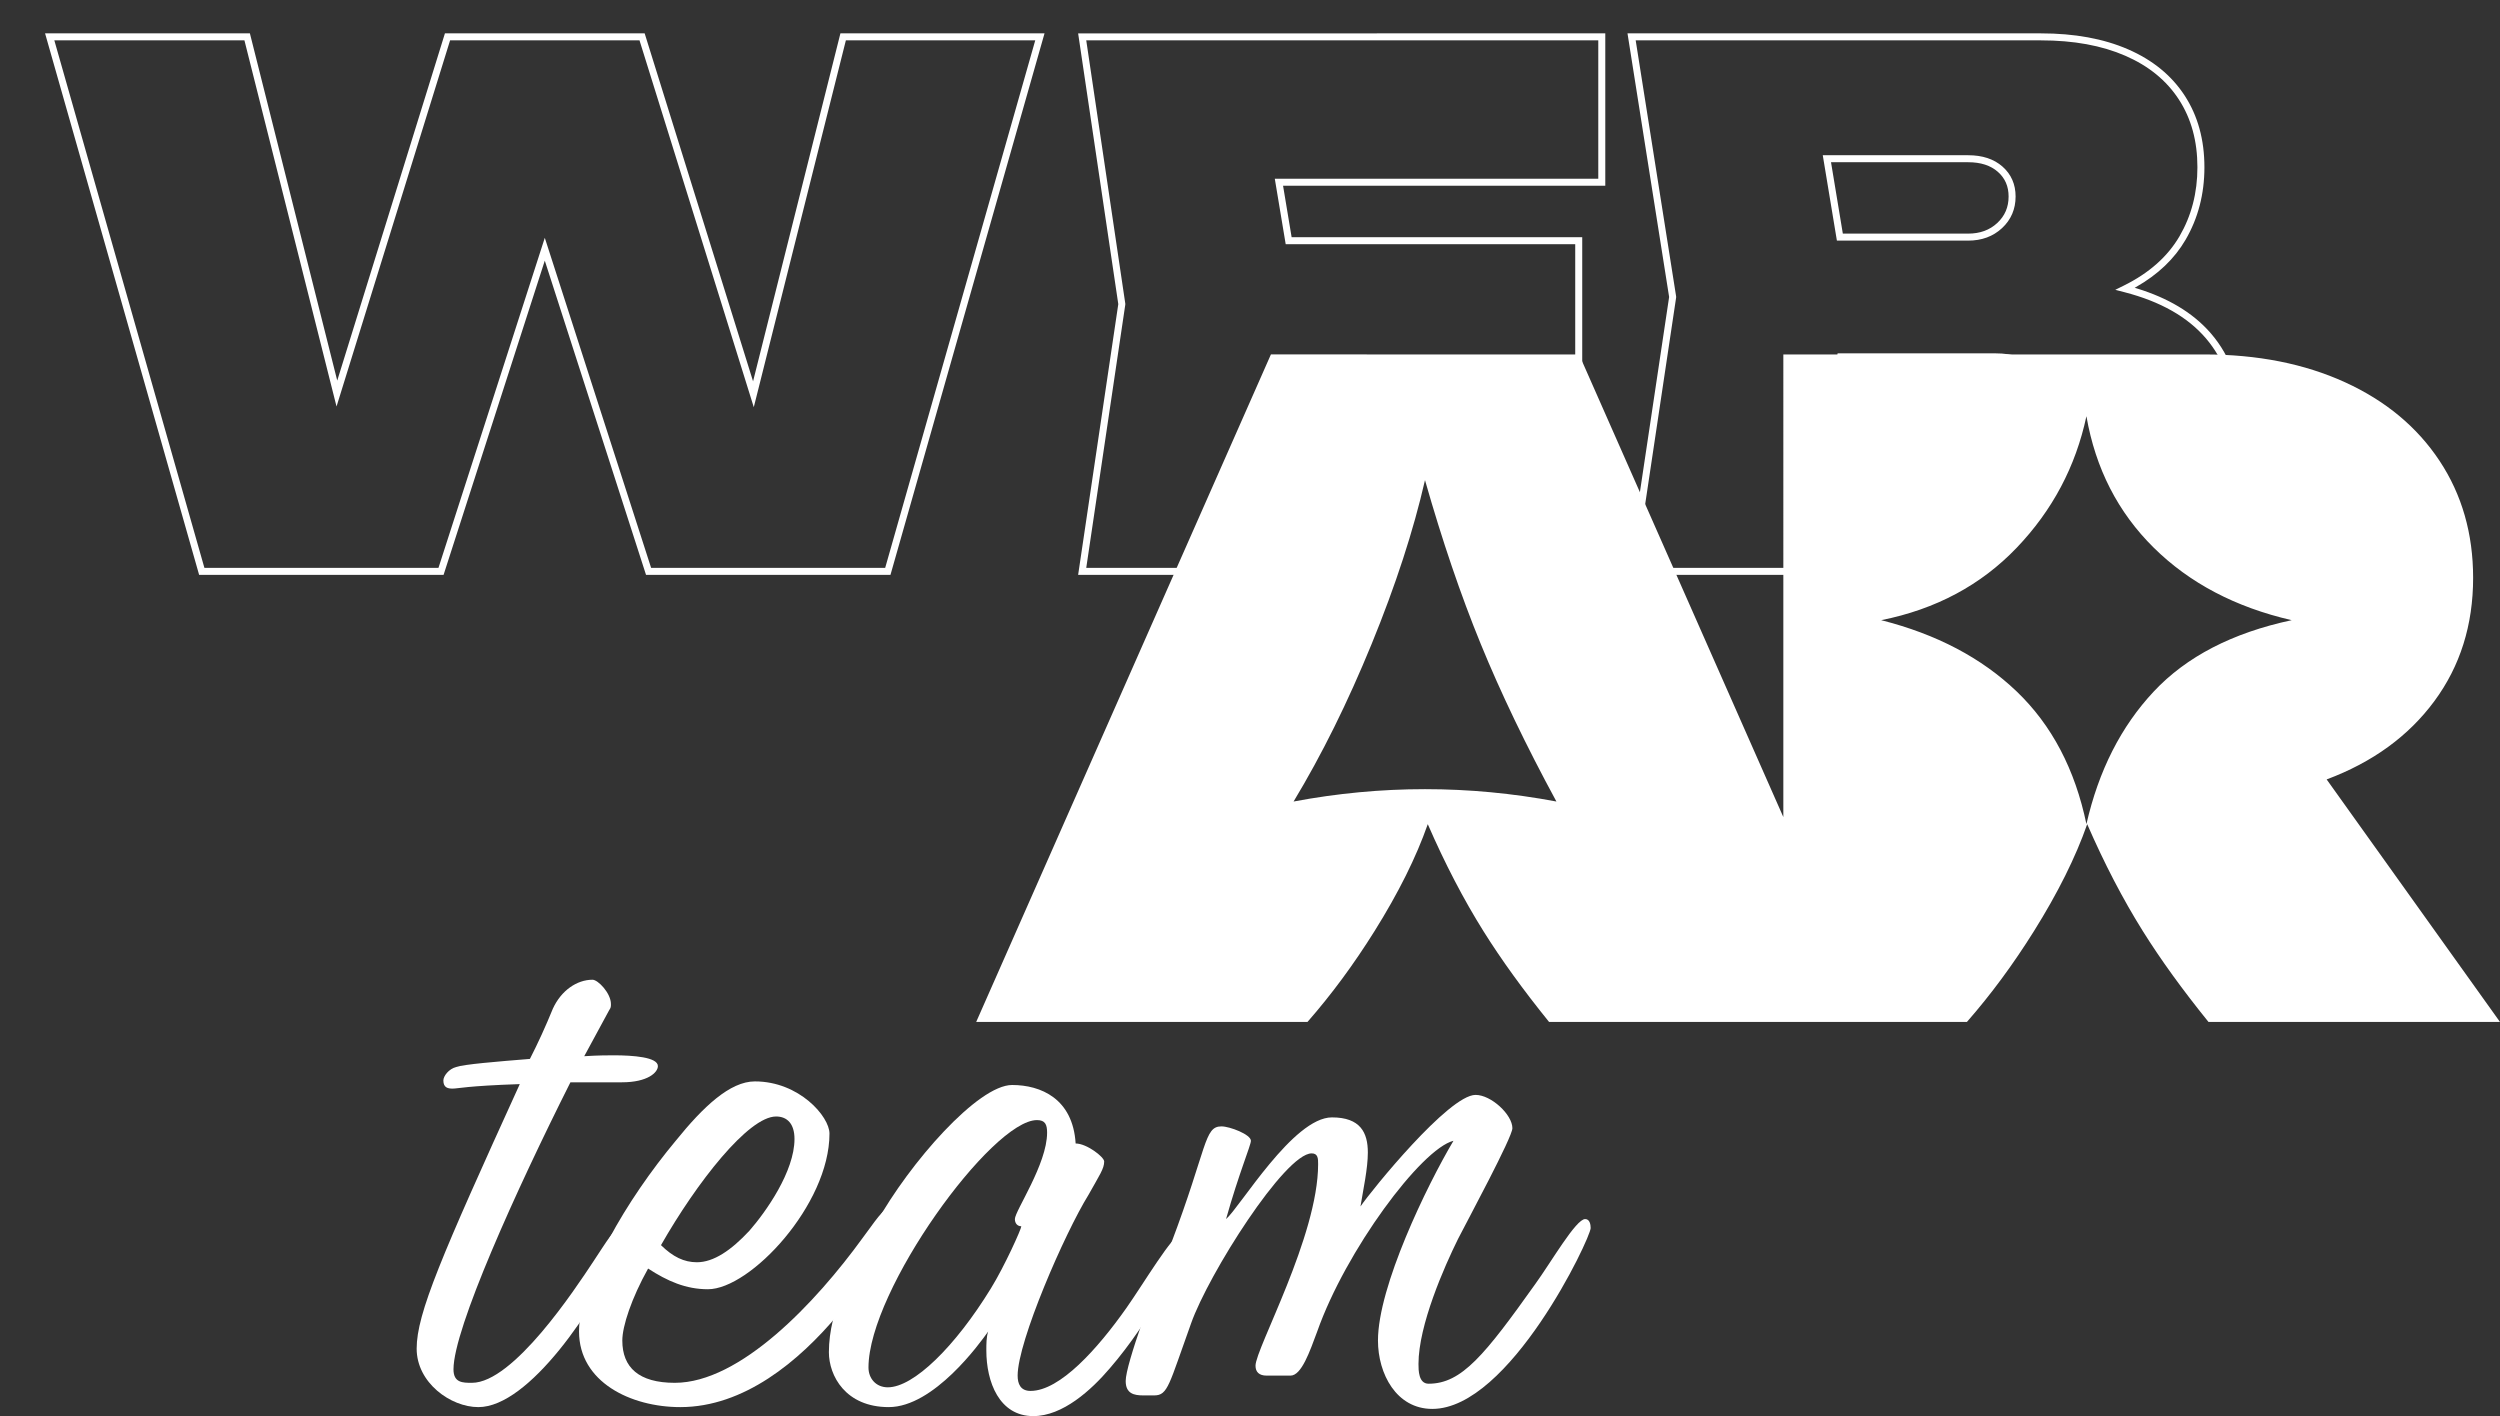 <svg height="503" viewBox="0 0 888 503" width="888" xmlns="http://www.w3.org/2000/svg" xmlns:xlink="http://www.w3.org/1999/xlink"><rect x="0" y="0" width="888" height="503" fill="#333333" stroke="none"/><mask id="a" fill="#fff"><path d="m807.657 0-0 139.661-163.297 0-0 78.559h-75.028l0-48.008-14.808-.001.001-15.275h-83.855l-.001 15.275-24.913.001-0 48.008-445.756.001v-218.221z" fill="#fff" fill-rule="evenodd"/></mask><g fill="#fff"><g mask="url(#a)"><g transform="translate(16.007 11.85)"><path d="m251.61 128.191 31.869-126.948h69.882l-54.012 189.852h-84.985l-36.861-114.418-36.861 114.418h-84.985l-54.012-189.852h70.138l31.869 126.695 39.293-126.695h69.114zm190.116-9.493-3.456 20.757h115.958v51.64h-185.841l14.079-94.926-14.079-94.926h184.561v51.64h-114.678l3.456 20.757h103.031v45.058zm297.154-27.972c13.055 3.375 22.931 8.986 29.63 16.834 6.698 7.847 10.047 17.551 10.047 29.111 0 10.547-2.41 19.934-7.231 28.161-4.821 8.227-12.052 14.661-21.694 19.302-9.642 4.641-21.417 6.961-35.325 6.961h-150.771l14.591-97.457-14.591-92.395h145.396c11.775 0 21.929 1.856 30.461 5.569 8.533 3.713 15.06 9.05 19.582 16.011 4.522 6.961 6.783 15.209 6.783 24.744 0 9.282-2.176 17.656-6.527 25.124s-11.135 13.48-20.35 18.036zm-40.189-32.781c0-3.966-1.408-7.193-4.224-9.682s-6.613-3.734-11.391-3.734h-50.172l4.608 27.845h45.564c4.522 0 8.255-1.371 11.199-4.113 2.944-2.742 4.416-6.181 4.416-10.315zm-5.376 89.863c5.632 0 10.068-1.477 13.311-4.43 3.242-2.953 4.864-6.961 4.864-12.024 0-4.81-1.643-8.754-4.928-11.834s-7.871-4.62-13.759-4.62h-55.035l-5.12 32.908z" fill="none"/><path d="m72.755 0 .236.94 30.788 122.396 37.98-122.461.271-.875h70.946l.272.874 38.232 122.721 30.792-122.654.236-.941h72.499l-.45 1.583-54.012 189.852-.257.903h-86.83l-.278-.862-35.678-110.743-35.676 110.743-.278.862h-86.83l-.257-.903-54.012-189.852-.45-1.583zm636.176 0c11.937 0 22.258 1.887 30.958 5.672 8.75 3.807 15.47 9.301 20.129 16.474 4.658 7.171 6.984 15.654 6.984 25.421 0 9.498-2.232 18.088-6.696 25.749-3.943 6.766-9.812 12.361-17.587 16.781l-.487.27.851.255c10.963 3.376 19.529 8.484 25.675 15.333l.698.798c6.897 8.08 10.345 18.071 10.345 29.918 0 10.763-2.466 20.367-7.402 28.79-4.95 8.447-12.37 15.048-22.228 19.793-9.823 4.728-21.78 7.084-35.865 7.084h-152.215l.214-1.427 14.562-97.272-14.561-92.203-.227-1.437zm-154.739 0v54.126l-114.455-.002 3.04 18.272 103.225 0v47.545l-103.225-.002-3.04 18.272 115.735.001v54.126h-188.526l.211-1.425 14.051-94.745-14.051-94.743-.211-1.425zm25.162 93.444.002.378-14.378 96.028 149.329.002c13.204 0 24.43-2.112 33.684-6.323l1.101-.515c9.425-4.537 16.469-10.803 21.161-18.81 4.706-8.031 7.061-17.201 7.061-27.533 0-11.273-3.25-20.689-9.75-28.304-6.519-7.638-16.172-13.122-28.995-16.437l-3.236-.837 2.996-1.481c9.006-4.453 15.604-10.301 19.827-17.547 4.239-7.274 6.358-15.432 6.358-24.498 0-9.303-2.197-17.315-6.583-24.067-4.385-6.75-10.72-11.93-19.036-15.548-8.366-3.64-18.352-5.466-29.965-5.466h-143.941zm-27.65-90.958h-181.876l13.868 93.501v.365l-13.868 93.499h183.154v-49.152l-116.181.001.241-1.447 3.456-20.757.173-1.039 102.841-.002v-42.571l-102.841 0-.173-1.039-3.456-20.757-.241-1.447 114.902-.002zm-340.559 0h-67.282l-39.021 125.82-1.313 4.233-1.081-4.298-31.634-125.755h-67.523l53.305 187.364h83.141l36.583-113.553 1.184-3.675 1.184 3.675 36.581 113.553h83.141l53.302-187.364h-67.264l-31.632 126.007-1.078 4.292-1.316-4.225zm481.659 111.172c6.184 0 11.075 1.642 14.61 4.956 3.541 3.319 5.32 7.594 5.32 12.741 0 5.399-1.757 9.744-5.27 12.943-3.489 3.178-8.225 4.754-14.149 4.754h-62.119l.223-1.434 5.12-32.908.164-1.052zm-58.702 32.908h59.214c5.34 0 9.477-1.377 12.473-4.106 2.972-2.707 4.458-6.379 4.458-11.105 0-4.472-1.505-8.087-4.535-10.927-3.035-2.846-7.317-4.283-12.908-4.283l-53.971-.001zm48.975-103.28c5.065 0 9.155 1.341 12.215 4.046 3.087 2.729 4.643 6.297 4.643 10.614 0 4.477-1.613 8.245-4.811 11.225-3.182 2.964-7.22 4.447-12.047 4.447h-46.619l-.172-1.04-4.608-27.845-.239-1.446zm-44.51 27.845 44.51 0c4.217 0 7.645-1.259 10.351-3.78 2.689-2.505 4.02-5.614 4.02-9.406 0-3.615-1.259-6.502-3.804-8.751-2.572-2.274-6.075-3.422-10.567-3.422l-48.706-.002z"/></g></g><path d="m560.889 125.897 72.553 164.323.001-164.323h149.552c18.88 0 35.532 3.293 49.957 9.879 14.425 6.586 25.615 15.886 33.57 27.899 7.955 12.013 11.932 25.871 11.932 41.572 0 16.755-4.587 31.35-13.762 43.785-9.175 12.435-21.929 21.708-38.263 27.82l61.571 86.147-103.541-.001c-9.24-11.426-17.01-22.175-23.309-32.248-7.1-11.353-13.691-24.021-19.774-38.004-4.104 11.729-10.411 24.397-18.921 38.004-7.378 11.797-15.314 22.547-23.81 32.248l-148.414-.001c-9.24-11.426-17.01-22.175-23.309-32.248-7.1-11.353-13.691-24.021-19.774-38.004-4.104 11.729-10.411 24.397-18.921 38.004-7.378 11.797-15.314 22.547-23.81 32.248l-117.674 0 104.687-237.103zm180.21 21.941c-3.808 17.859-12.059 33.428-24.753 46.707-12.694 13.279-28.745 21.859-48.155 25.741 19.648 4.963 35.7 13.411 48.155 25.343 12.455 11.932 20.706 27.634 24.753 47.105 4.325-19.002 12.297-34.704 23.915-47.105s27.949-20.849 48.992-25.343c-19.938-4.591-36.269-13.172-48.992-25.741-12.723-12.57-20.695-28.139-23.915-46.707zm-234.94 22.704c-4.104 17.939-10.411 37.313-18.921 58.124s-17.763 39.49-27.759 56.036c15.56-2.927 31.12-4.391 46.68-4.391 15.56 0 31.12 1.464 46.68 4.391-10.837-19.994-19.806-38.673-26.906-56.036-7.1-17.364-13.691-36.739-19.774-58.124z"/><g transform="translate(148 348)"><path d="m72.929 36.433c9.157 0 12.754-3.515 12.754-5.753 0-3.196-8.83-3.835-15.698-3.835-1.635 0-5.56 0-10.465.32l8.83-16.299c.654-.959.654-1.278.654-2.237 0-3.835-4.579-8.629-6.541-8.629-5.56 0-11.119 3.835-14.063 10.227-2.616 6.392-5.233 12.144-8.176 17.897-11.773.959-23.547 1.918-26.163 2.876-2.616.639-4.579 3.196-4.579 4.794 0 2.557 1.635 2.876 3.27 2.876 1.962 0 4.906-.959 23.874-1.598-27.798 61.041-36.628 81.495-36.628 93.959 0 12.144 12.1 20.773 21.912 20.773 17.987 0 41.534-35.155 51.345-56.887.327-.959 1.308-3.196 1.308-5.113 0-1.278 0-2.237-1.962-2.237-1.962 0-5.56 6.072-9.811 12.464-6.541 9.907-28.452 43.144-43.169 43.144-3.27 0-6.541 0-6.541-4.794 0-14.381 22.239-63.598 41.534-101.948z"/><path d="m82.204 102.588c6.868 4.474 13.409 7.351 21.257 7.351 15.044 0 43.169-30.041 43.169-55.289 0-6.072-10.792-18.536-26.49-18.536-8.83 0-18.314 8.948-28.125 21.093-17.333 20.773-34.339 49.536-34.339 67.753 0 17.897 18.314 26.845 35.974 26.845 45.131 0 78.162-64.876 78.162-68.072 0-1.598-1.962-3.196-2.943-3.196-2.943 0-6.541 6.072-10.465 11.186-16.679 23.01-43.496 51.454-66.716 51.454-12.754 0-18.641-5.433-18.641-15.021 0-5.113 3.27-15.021 9.157-25.567zm4.579-8.309c12.754-22.371 31.069-45.701 40.88-45.701 3.924 0 6.541 2.557 6.541 7.99 0 11.505-10.138 25.887-16.025 32.598-6.541 7.031-12.754 11.186-18.641 11.186-4.579 0-8.503-1.918-12.754-6.072z"/><path d="m202.999 124.959c-.654 1.918-.654 4.474-.654 6.711 0 11.186 4.579 23.33 16.679 23.33 10.465 0 20.603-9.268 27.144-16.938 14.717-16.938 27.144-41.227 27.144-44.742 0-1.278 0-3.196-1.635-3.196-2.943 0-13.736 18.216-19.622 26.526-10.138 14.381-23.547 29.402-34.012 29.402-3.597 0-4.579-2.557-4.579-5.433 0-12.144 16.679-50.495 25.182-64.237 3.924-7.031 5.56-9.268 5.56-11.825 0-1.598-6.214-6.392-10.138-6.392-.981-15.979-12.427-20.773-22.566-20.773-12.1 0-36.301 27.485-48.402 49.216-8.503 15.34-16.679 30.68-16.679 45.701 0 8.309 5.887 19.495 21.257 19.495 16.025 0 32.377-22.691 35.32-26.845zm11.773-37.392c0 .959-5.887 14.062-10.792 22.052-12.754 20.773-27.471 35.155-36.628 35.155-4.251 0-6.868-3.196-6.868-7.031 0-27.485 43.823-87.887 59.848-87.887 2.943 0 3.597 1.598 3.597 4.474 0 11.186-11.446 27.804-11.446 30.68 0 1.598.981 2.557 2.289 2.557z"/><path d="m310.386 140.619c3.924 0 6.868-8.629 9.484-15.66 10.138-28.763 36.955-64.876 48.402-67.753-9.484 15.979-26.817 51.773-26.817 70.948 0 11.825 6.541 24.289 19.295 24.289 27.471 0 56.25-60.722 56.25-64.237 0-1.278-.327-3.196-1.962-3.196-3.27 0-12.1 15.34-17.66 23.01-17.987 25.247-26.163 35.474-37.936 35.474-3.597 0-3.597-4.794-3.597-7.031 0-13.742 9.157-34.515 14.063-44.423 3.597-7.031 19.295-36.113 19.295-39.309 0-4.794-7.522-11.825-13.082-11.825-9.484 0-36.955 33.876-40.88 39.629.981-6.072 2.616-13.423 2.616-19.175 0-7.031-2.616-12.464-12.754-12.464-13.736 0-32.704 31.959-37.609 36.113 4.579-16.299 8.83-26.206 8.83-27.804 0-2.237-7.522-5.113-10.465-5.113-6.214 0-4.906 7.351-17.987 41.866-5.887 15.66-16.025 42.505-16.025 48.577 0 4.474 2.943 5.113 6.214 5.113h3.924c4.906 0 5.233-3.835 13.082-25.567 6.214-17.577 33.358-60.402 42.842-60.402 2.289 0 2.289 1.918 2.289 3.835 0 25.567-22.239 65.515-22.239 71.588 0 2.237 1.308 3.515 3.924 3.515z"/></g></g></svg>